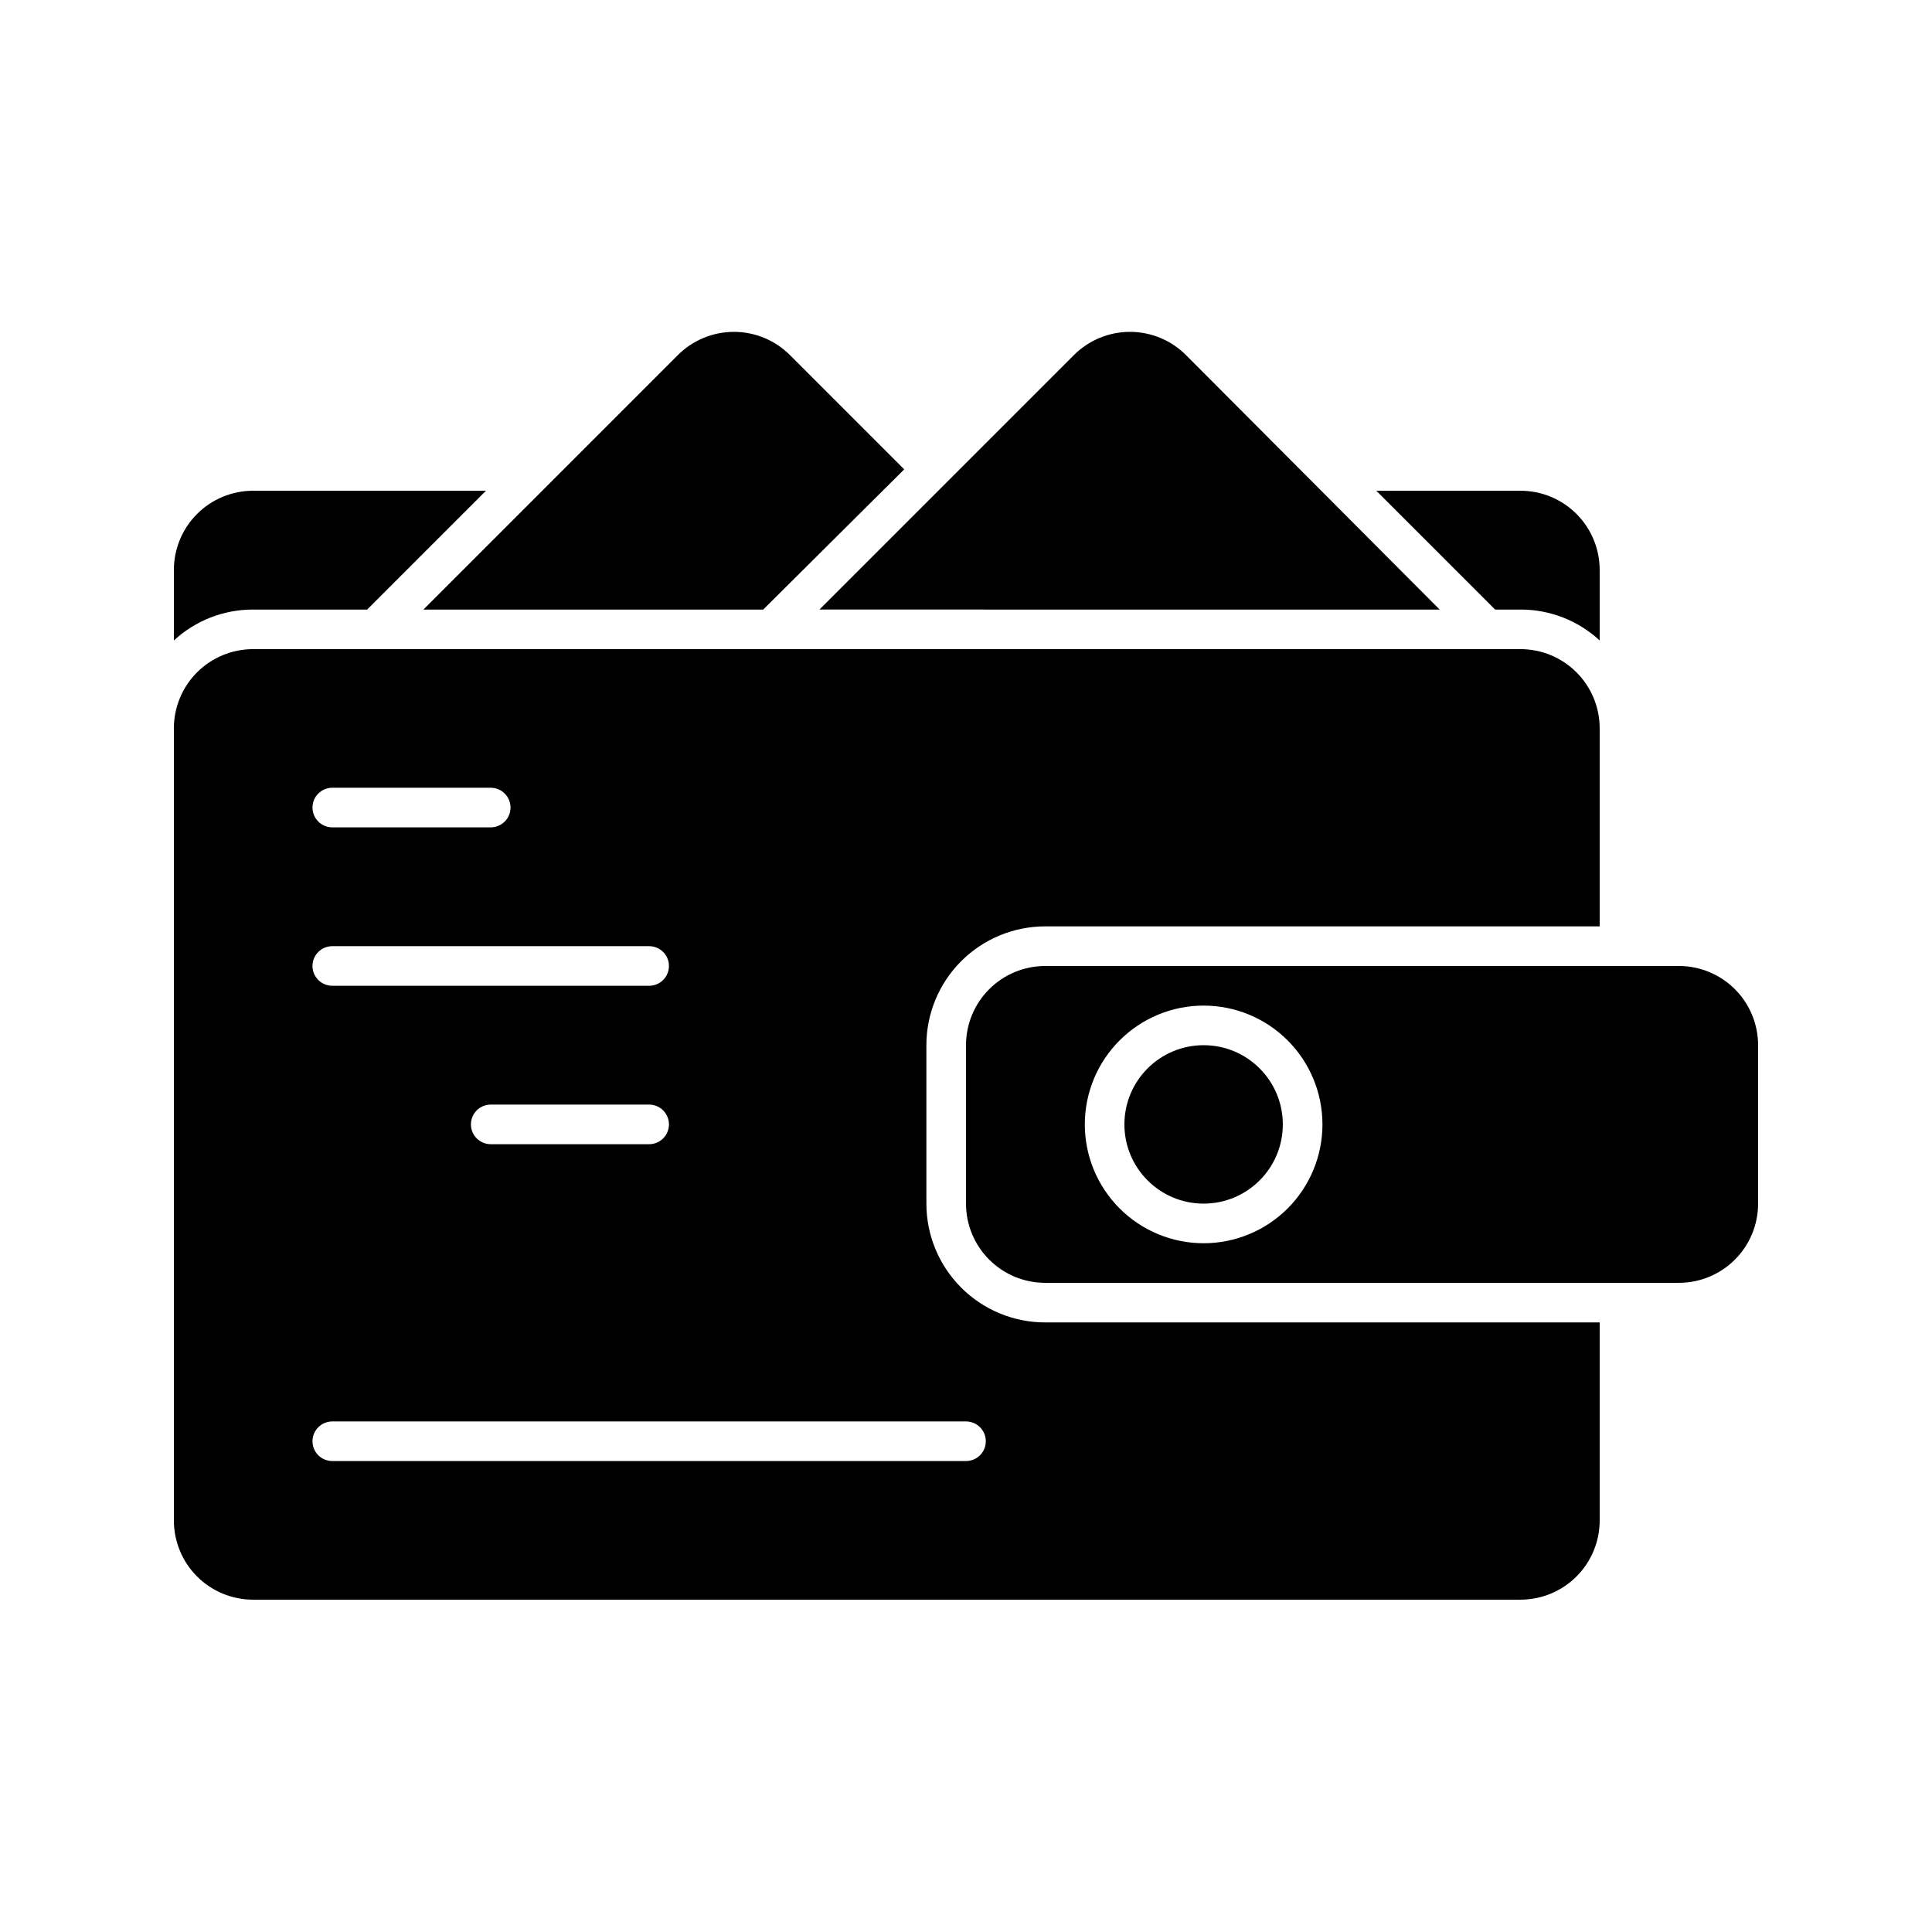 <?xml version="1.0" encoding="UTF-8"?>
<!-- Uploaded to: ICON Repo, www.svgrepo.com, Generator: ICON Repo Mixer Tools -->
<svg fill="#000000" width="800px" height="800px" version="1.1" viewBox="144 144 512 512" xmlns="http://www.w3.org/2000/svg">
 <g>
  <path d="m241.3 305.54 31.488-31.488h-61.715c-5.566 0-10.906 2.211-14.844 6.148s-6.148 9.277-6.148 14.844v18.684c5.711-5.285 13.211-8.207 20.992-8.188z"/>
  <path d="m546.94 305.54c7.781-0.02 15.281 2.902 20.992 8.188v-18.684c0-5.566-2.211-10.906-6.148-14.844-3.934-3.938-9.273-6.148-14.844-6.148h-38.203l31.488 31.488z"/>
  <path d="m483.96 441.98c0 11.594-9.398 20.992-20.988 20.992-11.594 0-20.992-9.398-20.992-20.992s9.398-20.992 20.992-20.992c11.59 0 20.988 9.398 20.988 20.992"/>
  <path d="m400 420.99v41.984c0 5.566 2.211 10.906 6.148 14.84 3.934 3.938 9.273 6.148 14.844 6.148h167.93c5.57 0 10.906-2.211 14.844-6.148 3.938-3.934 6.148-9.273 6.148-14.84v-41.984c0-5.57-2.211-10.91-6.148-14.844-3.938-3.938-9.273-6.148-14.844-6.148h-167.93c-5.57 0-10.91 2.211-14.844 6.148-3.938 3.934-6.148 9.273-6.148 14.844zm62.977-10.496c8.348 0 16.359 3.316 22.262 9.223 5.906 5.902 9.223 13.914 9.223 22.266 0 8.348-3.316 16.359-9.223 22.266-5.902 5.902-13.914 9.223-22.262 9.223-8.352 0-16.363-3.32-22.266-9.223-5.906-5.906-9.223-13.918-9.223-22.266 0-8.352 3.316-16.363 9.223-22.266 5.902-5.906 13.914-9.223 22.266-9.223z"/>
  <path d="m346.26 305.54 37.367-37.156-30.23-30.23c-3.941-3.973-9.305-6.207-14.902-6.207-5.598 0-10.965 2.234-14.906 6.207l-35.895 35.898-31.488 31.488z"/>
  <path d="m525.53 305.54-67.176-67.387c-3.941-3.973-9.305-6.207-14.902-6.207s-10.965 2.234-14.906 6.207l-37.574 37.574-29.809 29.812z"/>
  <path d="m211.07 567.93h335.87c5.57 0 10.91-2.211 14.844-6.148 3.938-3.934 6.148-9.273 6.148-14.844v-52.48h-146.94c-8.352 0-16.363-3.316-22.266-9.223-5.906-5.902-9.223-13.914-9.223-22.262v-41.984c0-8.352 3.316-16.363 9.223-22.266 5.902-5.906 13.914-9.223 22.266-9.223h146.94v-52.48c0-5.57-2.211-10.906-6.148-14.844-3.934-3.938-9.273-6.148-14.844-6.148h-335.87c-5.566 0-10.906 2.211-14.844 6.148s-6.148 9.273-6.148 14.844v209.92c0 5.57 2.211 10.91 6.148 14.844 3.938 3.938 9.277 6.148 14.844 6.148zm20.992-215.17h41.984c2.898 0 5.246 2.352 5.246 5.25s-2.348 5.246-5.246 5.246h-41.984c-2.898 0-5.25-2.348-5.25-5.246s2.352-5.25 5.25-5.25zm0 41.984h83.969c2.898 0 5.246 2.352 5.246 5.25s-2.348 5.246-5.246 5.246h-83.969c-2.898 0-5.25-2.348-5.25-5.246s2.352-5.25 5.25-5.25zm89.215 47.23v0.004c0 1.391-0.551 2.727-1.535 3.711-0.984 0.984-2.32 1.535-3.711 1.535h-41.984c-2.898 0-5.25-2.348-5.25-5.246s2.352-5.25 5.25-5.25h41.984c1.391 0 2.727 0.555 3.711 1.539 0.984 0.984 1.535 2.316 1.535 3.711zm-89.215 78.723h167.94c2.898 0 5.246 2.348 5.246 5.246 0 2.898-2.348 5.25-5.246 5.25h-167.94c-2.898 0-5.25-2.352-5.25-5.25 0-2.898 2.352-5.246 5.25-5.246z"/>
 </g>
</svg>